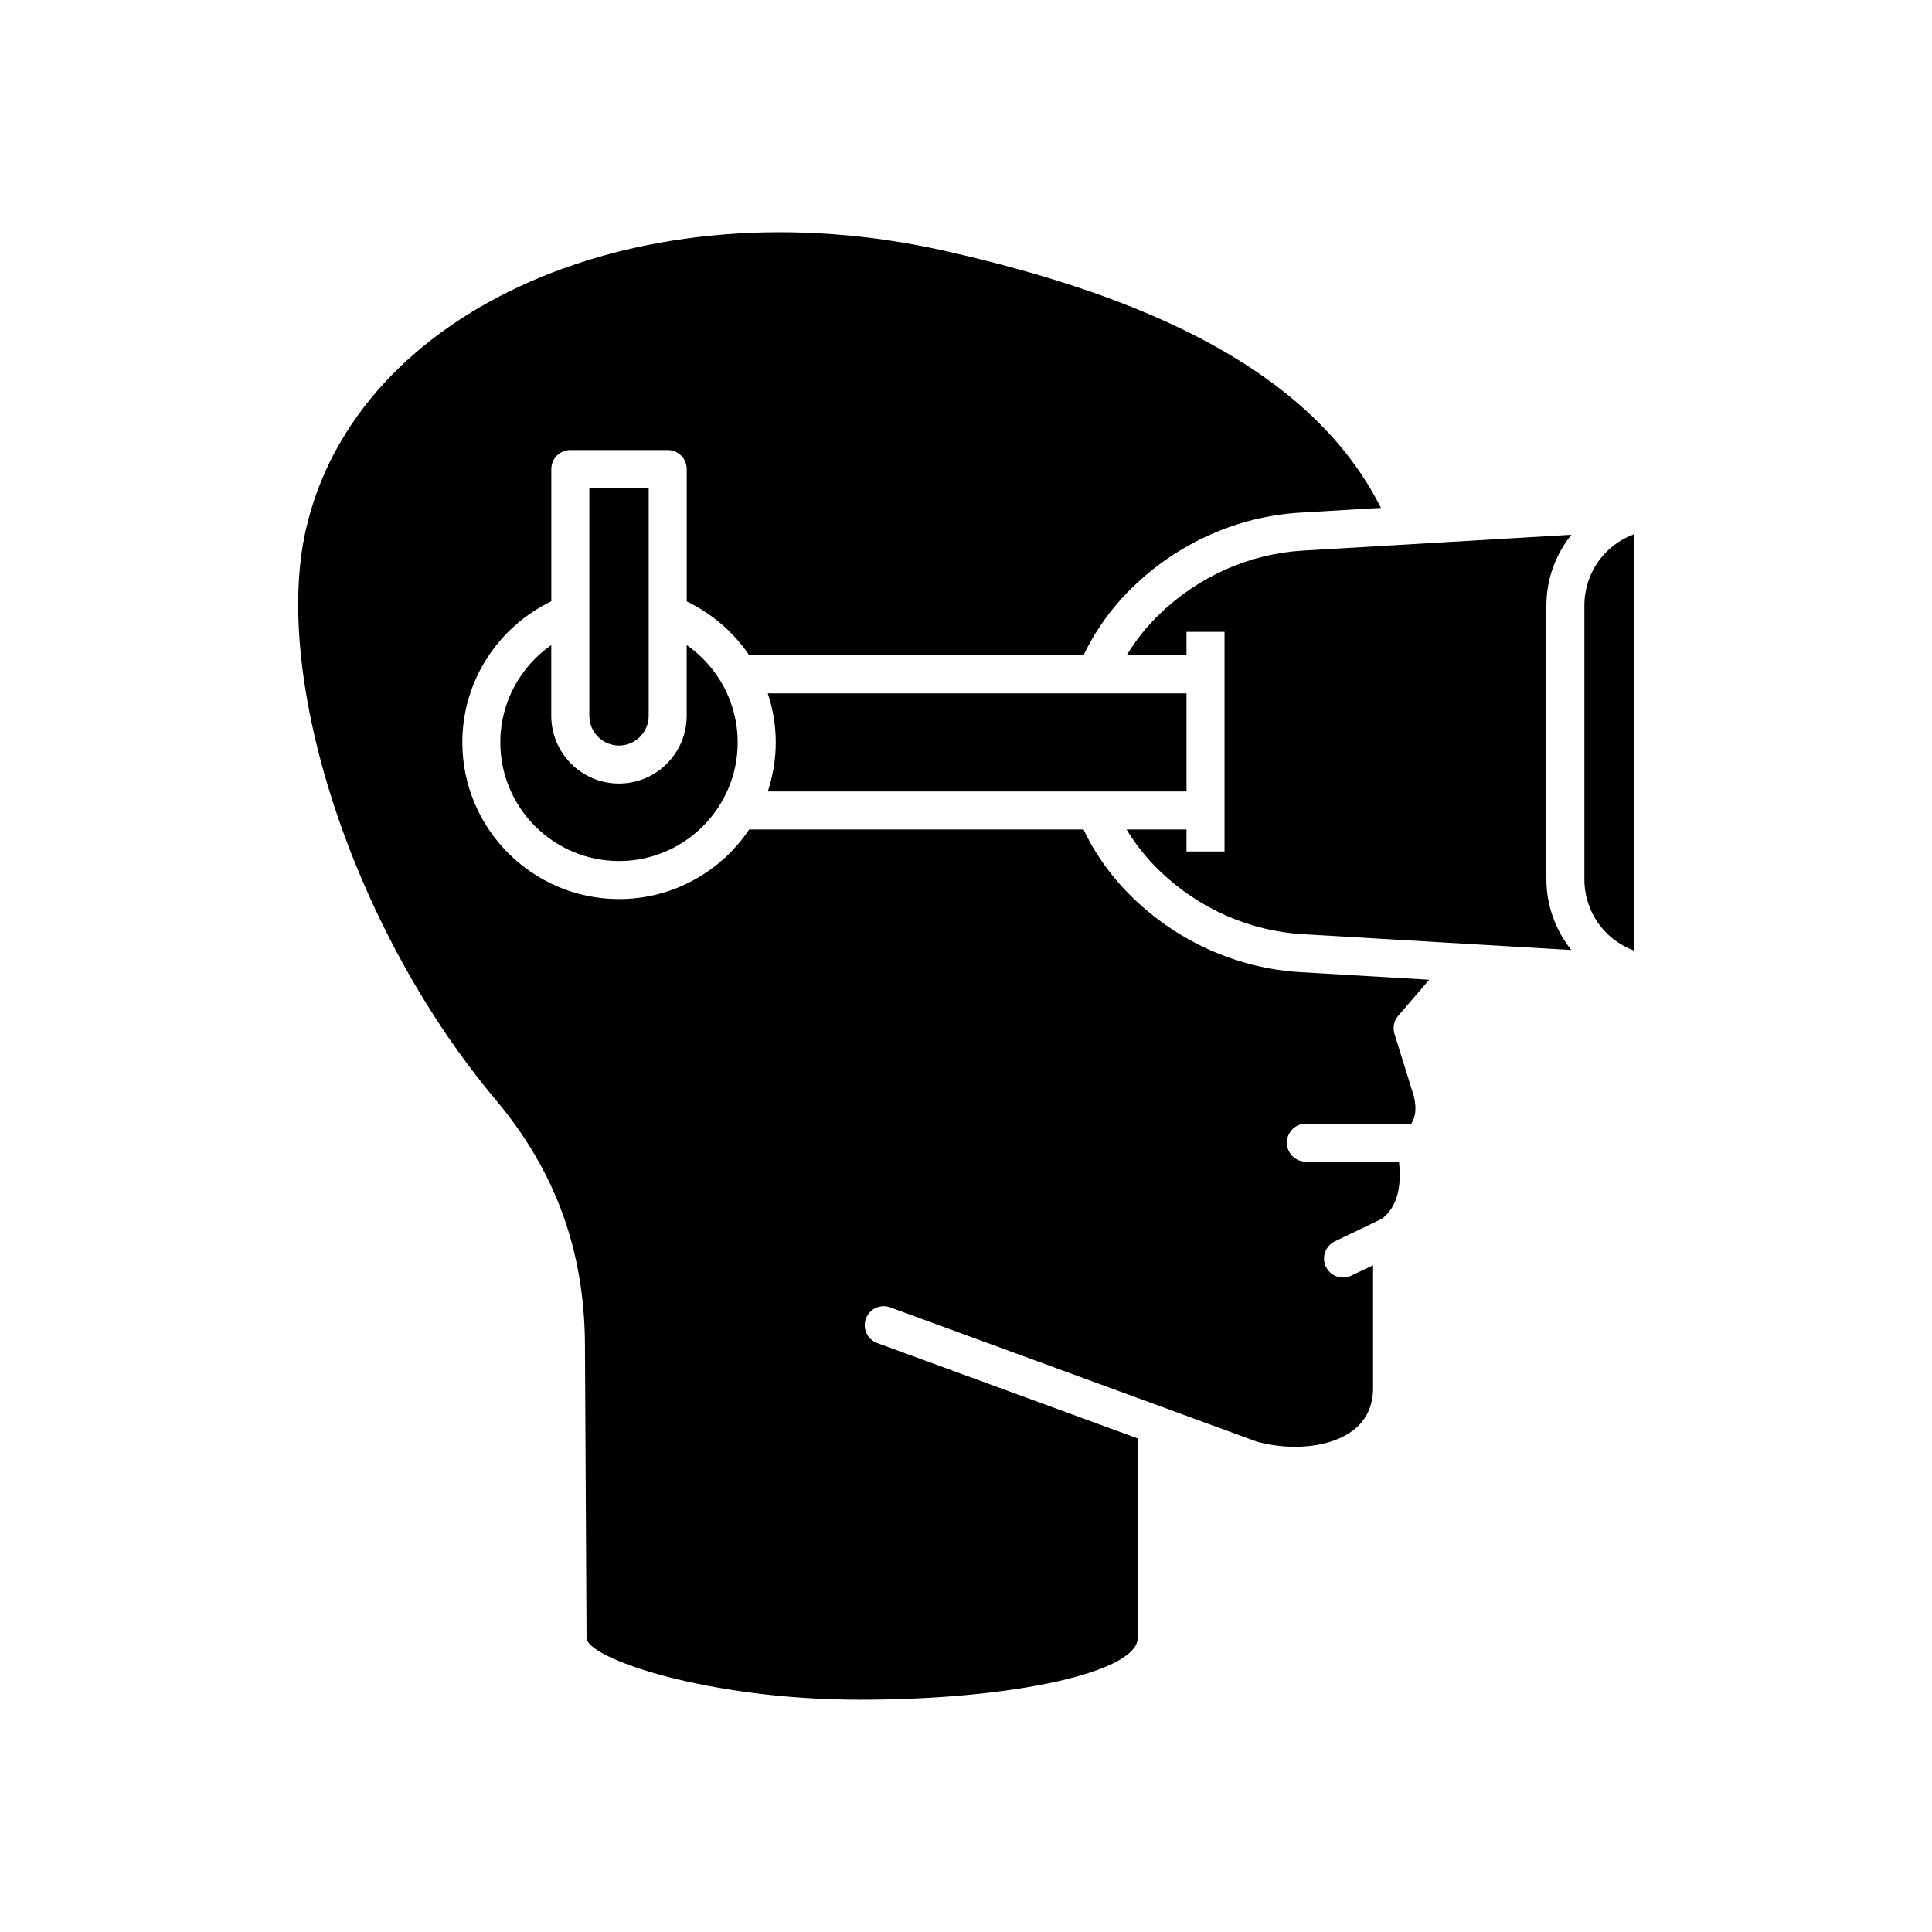 <?xml version="1.0" encoding="UTF-8"?>
<!-- Uploaded to: ICON Repo, www.svgrepo.com, Generator: ICON Repo Mixer Tools -->
<svg fill="#000000" width="800px" height="800px" version="1.1" viewBox="144 144 512 512" xmlns="http://www.w3.org/2000/svg">
 <g fill-rule="evenodd">
  <path d="m437.96 353.74h20.477v-26h-110.97c1.355 4.098 2.117 8.457 2.117 13 0 4.543-0.762 8.914-2.117 13.004z"/>
  <path d="m563.88 304.5v72.488c0 8.664 5.34 16.031 13.074 18.887v-110.27c-7.723 2.848-13.074 10.223-13.074 18.891z"/>
  <path d="m560.43 285.71-71.191 4.203c-14.051 0.832-27.492 6.777-37.848 16.73-3.523 3.394-6.453 7.109-8.816 11.023h15.859v-6.227h10.078v58.203h-10.078v-5.824h-15.879c2.363 3.926 5.305 7.648 8.836 11.043 10.344 9.945 23.785 15.875 37.848 16.707l71.172 4.195c-4.086-5.164-6.602-11.645-6.602-18.785v-72.48c0-7.144 2.516-13.621 6.621-18.789z"/>
  <path d="m522.76 403.64-34.121-2.012c-16.453-0.973-32.156-7.894-44.223-19.504-5.703-5.481-10.141-11.688-13.27-18.309l-88.602 0.004c-7.457 11.113-20.137 18.445-34.496 18.445-22.898 0-41.527-18.625-41.527-41.523 0-16.465 9.656-30.676 23.582-37.395v-35.035c0-2.781 2.258-5.039 5.039-5.039h25.809c2.785 0 5.039 2.258 5.039 5.039v35.07c6.699 3.234 12.449 8.148 16.559 14.281h88.594c3.141-6.609 7.566-12.809 13.254-18.285 12.082-11.621 27.789-18.555 44.23-19.527l21.34-1.258c-18.418-36.625-62.699-56.215-115.68-68.129-80.223-18.047-156 15.113-169.27 74.07-8.777 39.016 12.043 105.33 50.375 150.95 15.887 18.902 23.492 40.133 23.625 64.824l0.422 77.738c0.023 5.371 31.875 16.402 72.508 16.402s73.57-7.34 73.57-16.402v-52.844l-69.047-25.277c-2.621-0.953-3.953-3.848-3.004-6.457 0.953-2.609 3.859-3.965 6.465-2.996l97.32 35.641c9.461 2.5 19.578 1.367 25.332-3.047 3.512-2.695 5.297-6.484 5.297-11.262v-32.504l-5.789 2.769c-0.707 0.332-1.441 0.492-2.172 0.492-1.879 0-3.68-1.055-4.543-2.863-1.199-2.508-0.141-5.516 2.367-6.723l12.469-5.969c2.613-2.07 5.551-5.926 4.535-15.148h-24.676c-2.785 0-5.039-2.258-5.039-5.039s2.254-5.039 5.039-5.039h27.93c0.988-1.496 1.512-3.648 0.734-7.129l-5.184-16.676c-0.52-1.652-0.141-3.461 0.984-4.769z"/>
  <path d="m315.91 333.7v-60.348h-15.734v60.352c0 4.336 3.531 7.871 7.875 7.871 4.332-0.012 7.859-3.539 7.859-7.875z"/>
  <path d="m276.59 340.74c0 17.34 14.105 31.449 31.453 31.449 17.336 0 31.449-14.105 31.449-31.449 0-10.672-5.356-20.105-13.512-25.797v18.758c0 9.895-8.051 17.945-17.941 17.945-9.895 0-17.949-8.051-17.949-17.945v-18.75c-8.145 5.684-13.5 15.117-13.5 25.789z"/>
 </g>
</svg>